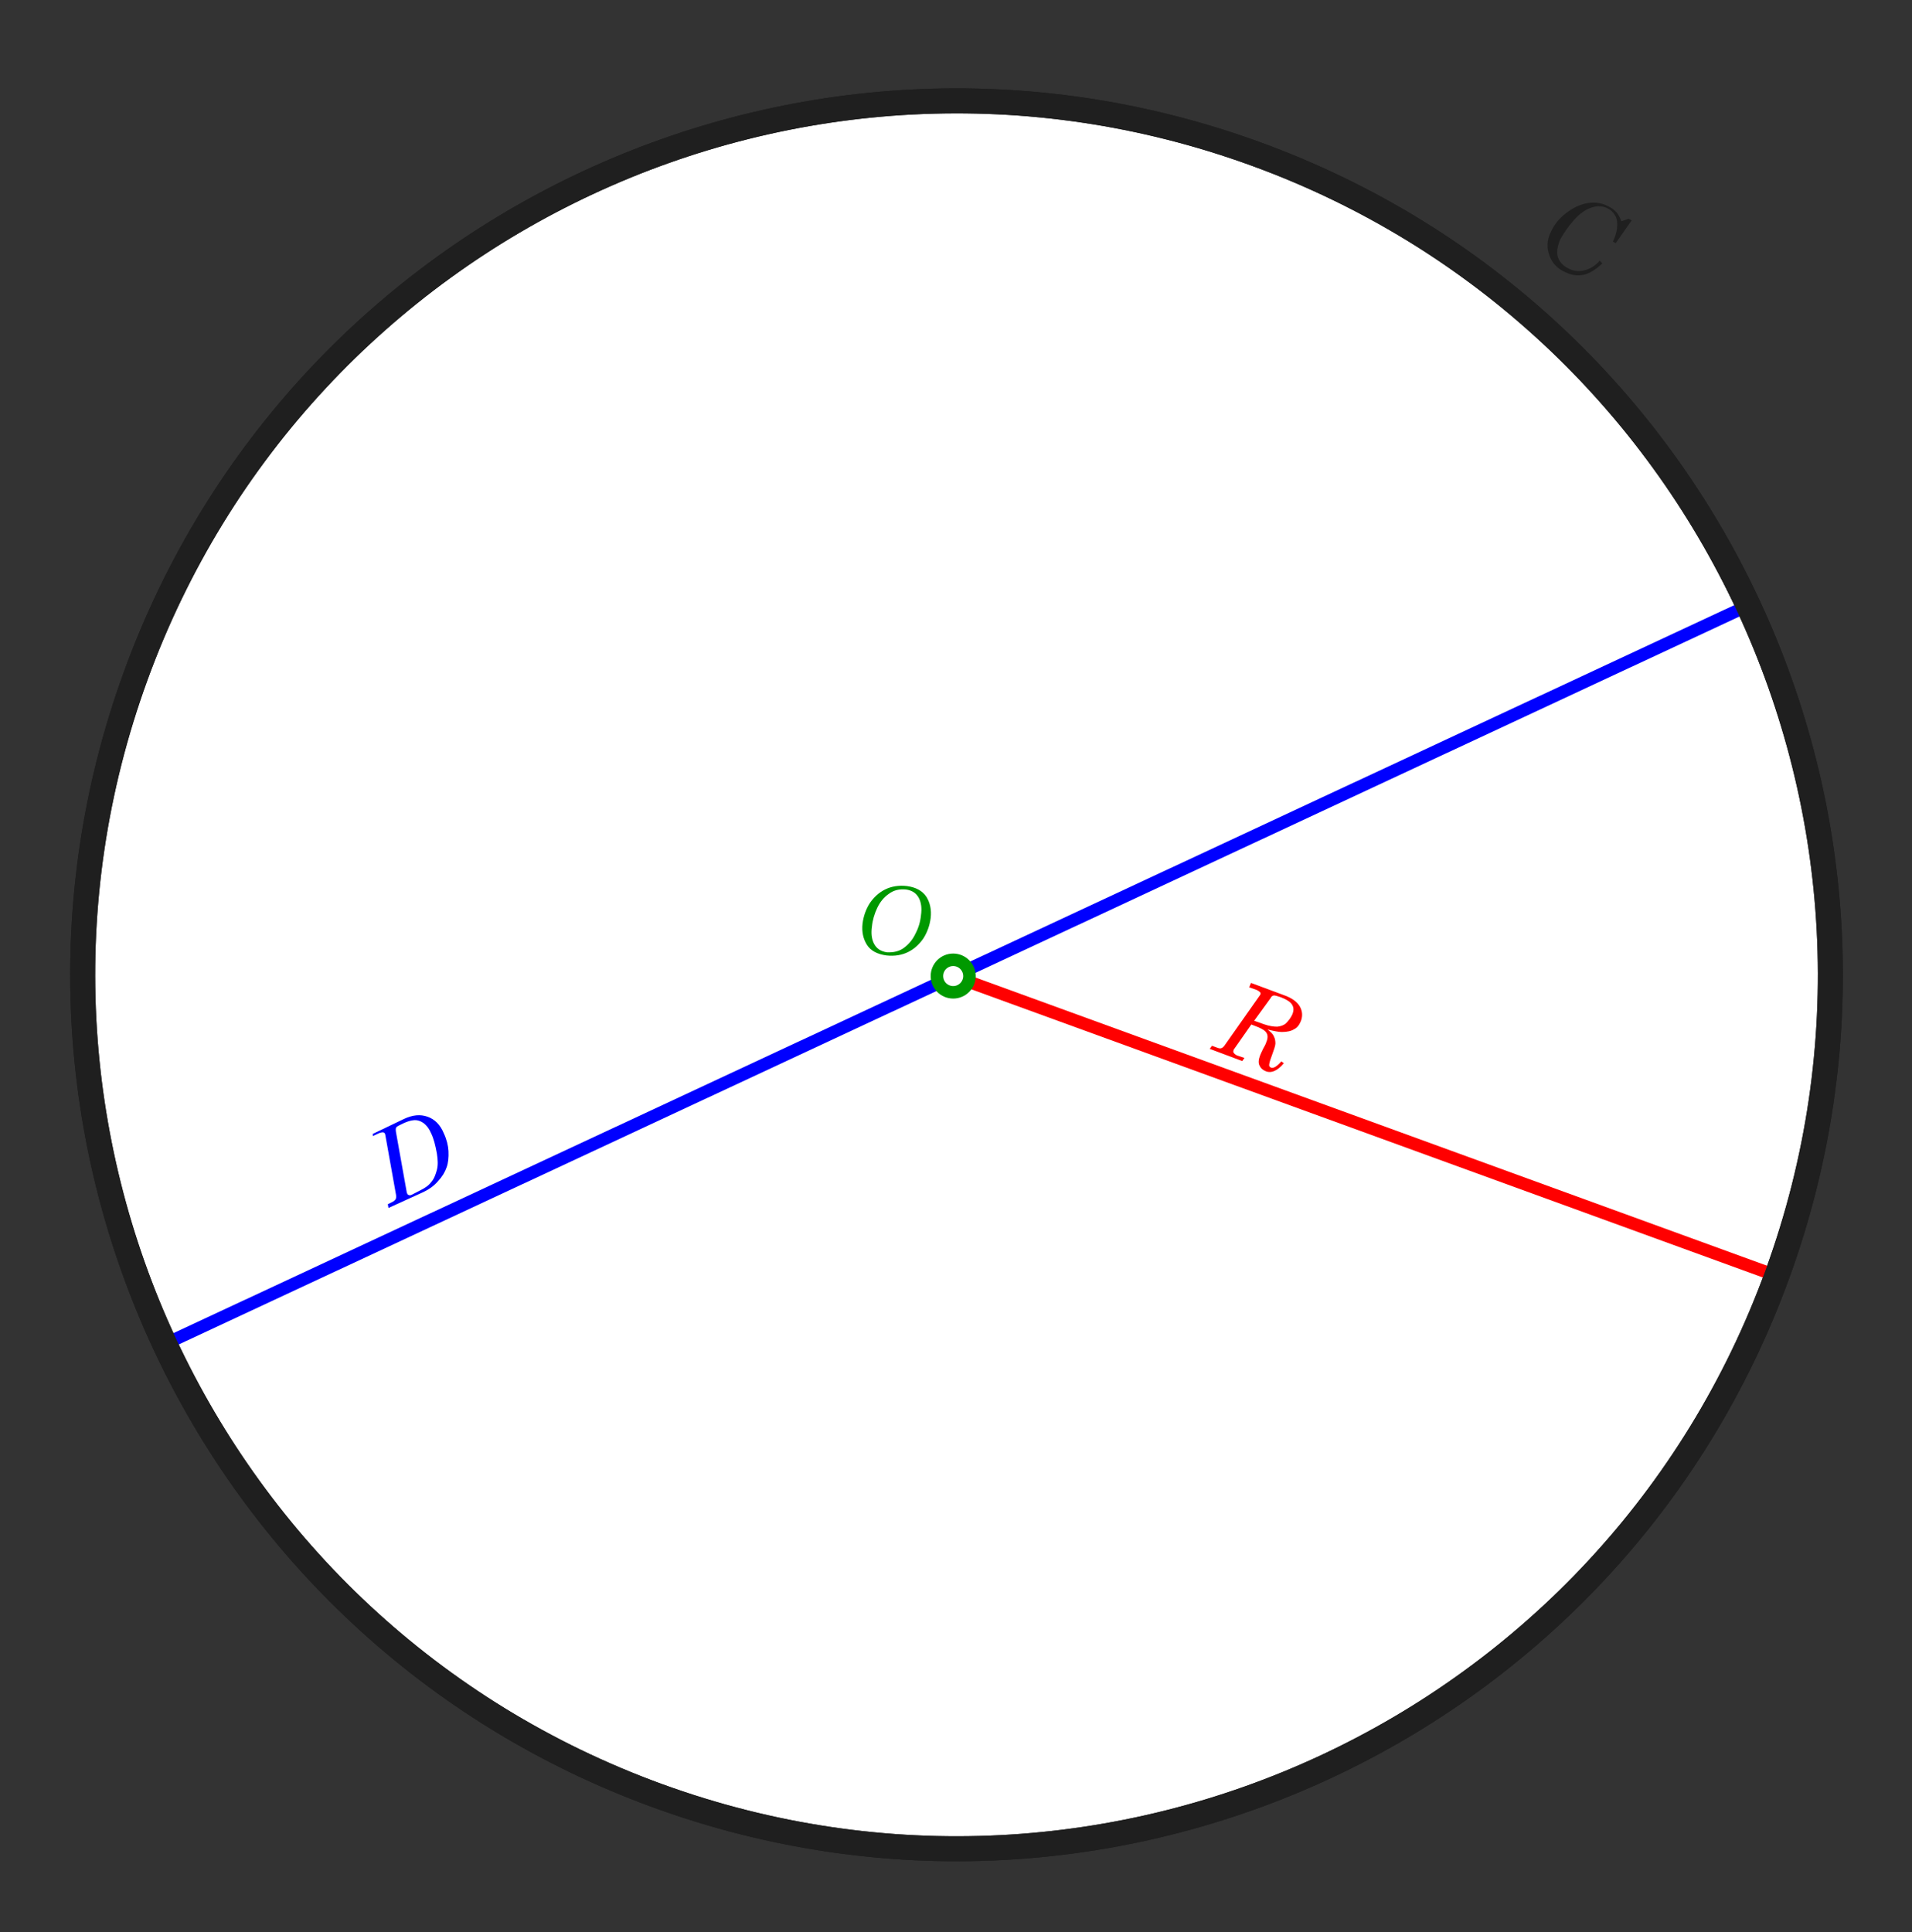 <?xml version="1.0" encoding="utf-8"?>
<!-- Generator: Adobe Illustrator 25.2.3, SVG Export Plug-In . SVG Version: 6.00 Build 0)  -->
<svg version="1.1"
	 id="Layer_1" inkscape:version="0.48.4 r9939" sodipodi:docname="CIRCLE_as-requested.svg" xmlns:cc="http://creativecommons.org/ns#" xmlns:dc="http://purl.org/dc/elements/1.1/" xmlns:inkscape="http://www.inkscape.org/namespaces/inkscape" xmlns:rdf="http://www.w3.org/1999/02/22-rdf-syntax-ns#" xmlns:sodipodi="http://sodipodi.sourceforge.net/DTD/sodipodi-0.dtd" xmlns:svg="http://www.w3.org/2000/svg"
	 xmlns="http://www.w3.org/2000/svg" xmlns:xlink="http://www.w3.org/1999/xlink" x="0px" y="0px" viewBox="0 0 611.8 618.2"
	 style="enable-background:new 0 0 611.8 618.2;" xml:space="preserve">
<rect x="0" y="0" width="611.8" height="618.2" fill="#333333" stroke="none"/>
<style type="text/css">
	.st0{fill:#FFFFFF;stroke:#1F1F1F;stroke-width:8;}
	.st1{fill:none;stroke:#0000FF;stroke-width:4;}
	.st2{fill:none;stroke:#FF0000;stroke-width:4;}
	.st3{fill:#FFFFFF;stroke:#009900;stroke-width:4;}
	.st4{fill:#0000FF;}
	.st5{fill:#FF0000;}
	.st6{fill:#1F1F1F;}
	.st7{fill:none;stroke:#1F1F1F;stroke-width:8;}
	.st8{fill:#009900;}
</style>
<sodipodi:namedview  bordercolor="#666666" borderopacity="1" gridtolerance="10" guidetolerance="10" id="namedview4058" inkscape:current-layer="layer1" inkscape:cx="419.57513" inkscape:cy="531.72247" inkscape:pageopacity="0" inkscape:pageshadow="2" inkscape:window-height="837" inkscape:window-maximized="1" inkscape:window-width="1600" inkscape:window-x="-4" inkscape:window-y="-4" inkscape:zoom="3.0540278" objecttolerance="10" pagecolor="#ffffff" showgrid="false">
	</sodipodi:namedview>
<g id="layer1" inkscape:groupmode="layer" inkscape:label="Background">
	<path id="Circle_2_" inkscape:connector-curvature="0" class="st0" d="M568.8,407.5c-52.7,145.1-213.2,219.9-358.3,167.1
		C65.3,521.8-9.4,361.3,43.4,216.3C96.2,71.2,256.6-3.6,401.7,49.2C546.7,101.9,621.5,262.4,568.8,407.5L568.8,407.5z"/>
	<line id="Diameter_line_2_" class="st1" x1="50.9" y1="430.9" x2="559.7" y2="193.6"/>
	<line id="Radius_line_2_" class="st2" x1="305" y1="312.3" x2="568.7" y2="408.3"/>
	
		<circle id="Centre_point" sodipodi:cx="305" sodipodi:cy="312.29999" sodipodi:rx="5.1999998" sodipodi:ry="5.1999998" class="st3" cx="305" cy="312.3" r="5.2">
	</circle>
	<path id="D" inkscape:connector-curvature="0" class="st4" d="M119.5,362.7l9.8-4.7c2.8-1.3,5.2-1.5,7.5-0.7s4.1,2.6,5.2,5.3
		c0.9,1.9,1.4,3.9,1.5,5.7c0.1,2-0.1,3.9-0.6,5.2c-0.5,1.5-1.4,3-2.8,4.5c-1.3,1.5-2.9,2.6-4.6,3.4l-11.2,5.1l-0.2-1.2l1.2-0.6
		c0.7-0.3,1.1-0.7,1.3-1c0.2-0.4,0.2-0.9,0.1-1.5l-3.4-19c0-0.1-0.1-0.3-0.1-0.4c-0.1-0.3-0.4-0.5-0.7-0.5c-0.3,0-0.9,0.1-1.5,0.4
		l-1.7,0.8v-0.8L119.5,362.7L119.5,362.7z M134.6,380.8c1.4-0.7,2.6-1.5,3.4-2.6c0.9-1,1.4-2.4,1.8-3.9c0.4-1.5,0.3-3.3,0-5.2
		c-0.5-2.7-1-4.8-1.9-6.6c-1-2.3-2.5-3.6-4.2-4c-1.2-0.3-2.9,0.1-4.8,1c-1.2,0.6-1.9,0.9-2.1,1.2c-0.2,0.3-0.2,0.8-0.1,1.5l3.4,19
		c0,0.3,0.1,0.5,0.2,0.7c0.1,0.3,0.3,0.4,0.6,0.5s0.6,0,1-0.2L134.6,380.8z"/>
	<path id="R" inkscape:connector-curvature="0" class="st5" d="M400.3,314.5l10.5,3.9c2.6,0.9,4.3,2.2,5.1,3.6
		c0.8,1.4,1,2.9,0.4,4.6c-0.5,1.2-1.1,2.2-2.2,2.7c-0.9,0.6-2.3,0.9-3.9,0.9c-1.1,0-2.6-0.3-4.6-0.8c1,0.8,1.7,1.4,2,2.2
		c0.4,0.7,0.5,1.5,0.5,2.3c0,0.7-0.5,2.1-1.3,4.3c-0.5,1.3-0.7,2.2-0.7,2.6s0.2,0.6,0.6,0.8c0.8,0.3,1.9-0.4,3.3-2l0.8,0.6
		c-2.1,2.5-4.1,3.3-5.9,2.5c-0.9-0.4-1.5-0.9-1.9-1.8c-0.4-0.8-0.3-1.9,0.2-3.2c0.3-0.7,0.6-1.4,1-2.2c0.6-1,0.9-1.7,1-2.1
		c0.5-1.1,0.5-2.2,0.1-2.8c-0.4-0.8-1.3-1.3-2.6-1.9l-2.3-0.9l-5.6,8c-0.1,0.1-0.1,0.2-0.1,0.3c-0.1,0.3-0.1,0.6,0.1,0.8
		c0.2,0.3,0.6,0.6,1,0.8l2.4,0.8l-0.7,1l-10.4-3.9l0.7-1l1.9,0.7c0.9,0.3,1.4,0.1,2-0.6l11.4-16.2c0.1-0.1,0.1-0.2,0.2-0.3
		c0.1-0.3,0.1-0.6-0.2-0.8c-0.3-0.3-0.6-0.5-1.1-0.7l-2.3-0.8L400.3,314.5z M401.3,326.6l3.1,1.1c1.7,0.6,3.1,0.8,4.3,0.8
		c1.1-0.1,2.1-0.5,2.7-1c0.9-0.9,1.7-1.9,2.2-3.1c0.4-1.1,0.4-2.1-0.2-3s-1.7-1.6-3.5-2.3c-1.1-0.4-1.9-0.6-2.3-0.6
		c-0.4,0.1-0.8,0.3-1,0.8L401.3,326.6L401.3,326.6z"/>
	<path id="C_1_" inkscape:connector-curvature="0" class="st6" d="M518.8,70.8l2.3-0.8l1,0.5l-5.1,7.3l-0.9-0.5
		c0.8-1.7,1.2-3.1,1.3-4.2c0.2-1.5,0.1-2.8-0.5-4c-0.6-1.1-1.4-1.9-2.6-2.5c-1.5-0.7-3.3-0.8-5-0.2c-1.9,0.6-4,2-5.9,4.3
		c-1.8,2-3.1,4-4.2,6c-0.9,2.2-1.2,4.1-0.7,5.6c0.6,1.7,1.8,2.9,3.6,3.7c1.6,0.8,3.3,0.9,4.8,0.5c1.8-0.4,3.5-1.4,5-3.1l0.8,0.9
		c-1.8,1.7-3.5,2.8-5.1,3.4c-2.3,0.7-4.5,0.5-6.7-0.6c-2.6-1.1-4.3-3-5.1-5.3c-0.9-2.5-0.9-4.8,0.4-7.5c1.1-2.5,2.8-4.5,4.9-6.1
		c2.3-1.8,4.6-2.8,6.8-3.2c2.4-0.4,4.5-0.1,6.5,0.9c1,0.5,1.9,1,2.6,1.8C517.7,68.3,518.3,69.5,518.8,70.8L518.8,70.8z"/>
	<path id="path4797" inkscape:connector-curvature="0" class="st7" d="M568.8,407.5c-52.7,145.1-213.2,219.9-358.3,167.1
		C65.3,521.8-9.4,361.3,43.4,216.3C96.2,71.2,256.6-3.6,401.7,49.2C546.7,101.9,621.5,262.4,568.8,407.5L568.8,407.5z"/>
</g>
<path id="path3124" inkscape:connector-curvature="0" class="st8" d="M290.2,283.5c-2.6-0.3-5,0.1-7,1.1c-2,1-3.6,2.5-4.9,4.4
	c-1.2,1.9-2,4.1-2.3,6.5c-0.3,2.6,0.2,4.9,1.4,6.8s3.3,3,6.2,3.4c2.6,0.3,5-0.1,7-1.1c2-1,3.6-2.5,4.9-4.4c1.2-1.9,2-4.1,2.3-6.5
	c0.3-2.6-0.2-4.9-1.4-6.8C295.1,285,293.1,283.9,290.2,283.5z M289.9,284.6c2,0.3,3.3,1.2,4.1,2.7c0.8,1.5,1,3.4,0.7,5.5
	c-0.2,2.1-0.8,4.1-1.8,6c-0.9,1.9-2.2,3.4-3.7,4.5c-1.5,1.1-3.3,1.5-5.4,1.4c-2-0.3-3.3-1.2-4.1-2.7c-0.8-1.5-1-3.4-0.7-5.5
	c0.2-2.1,0.8-4.1,1.7-6c0.9-1.9,2.1-3.4,3.7-4.5C286,284.8,287.8,284.4,289.9,284.6L289.9,284.6z"/>
</svg>

